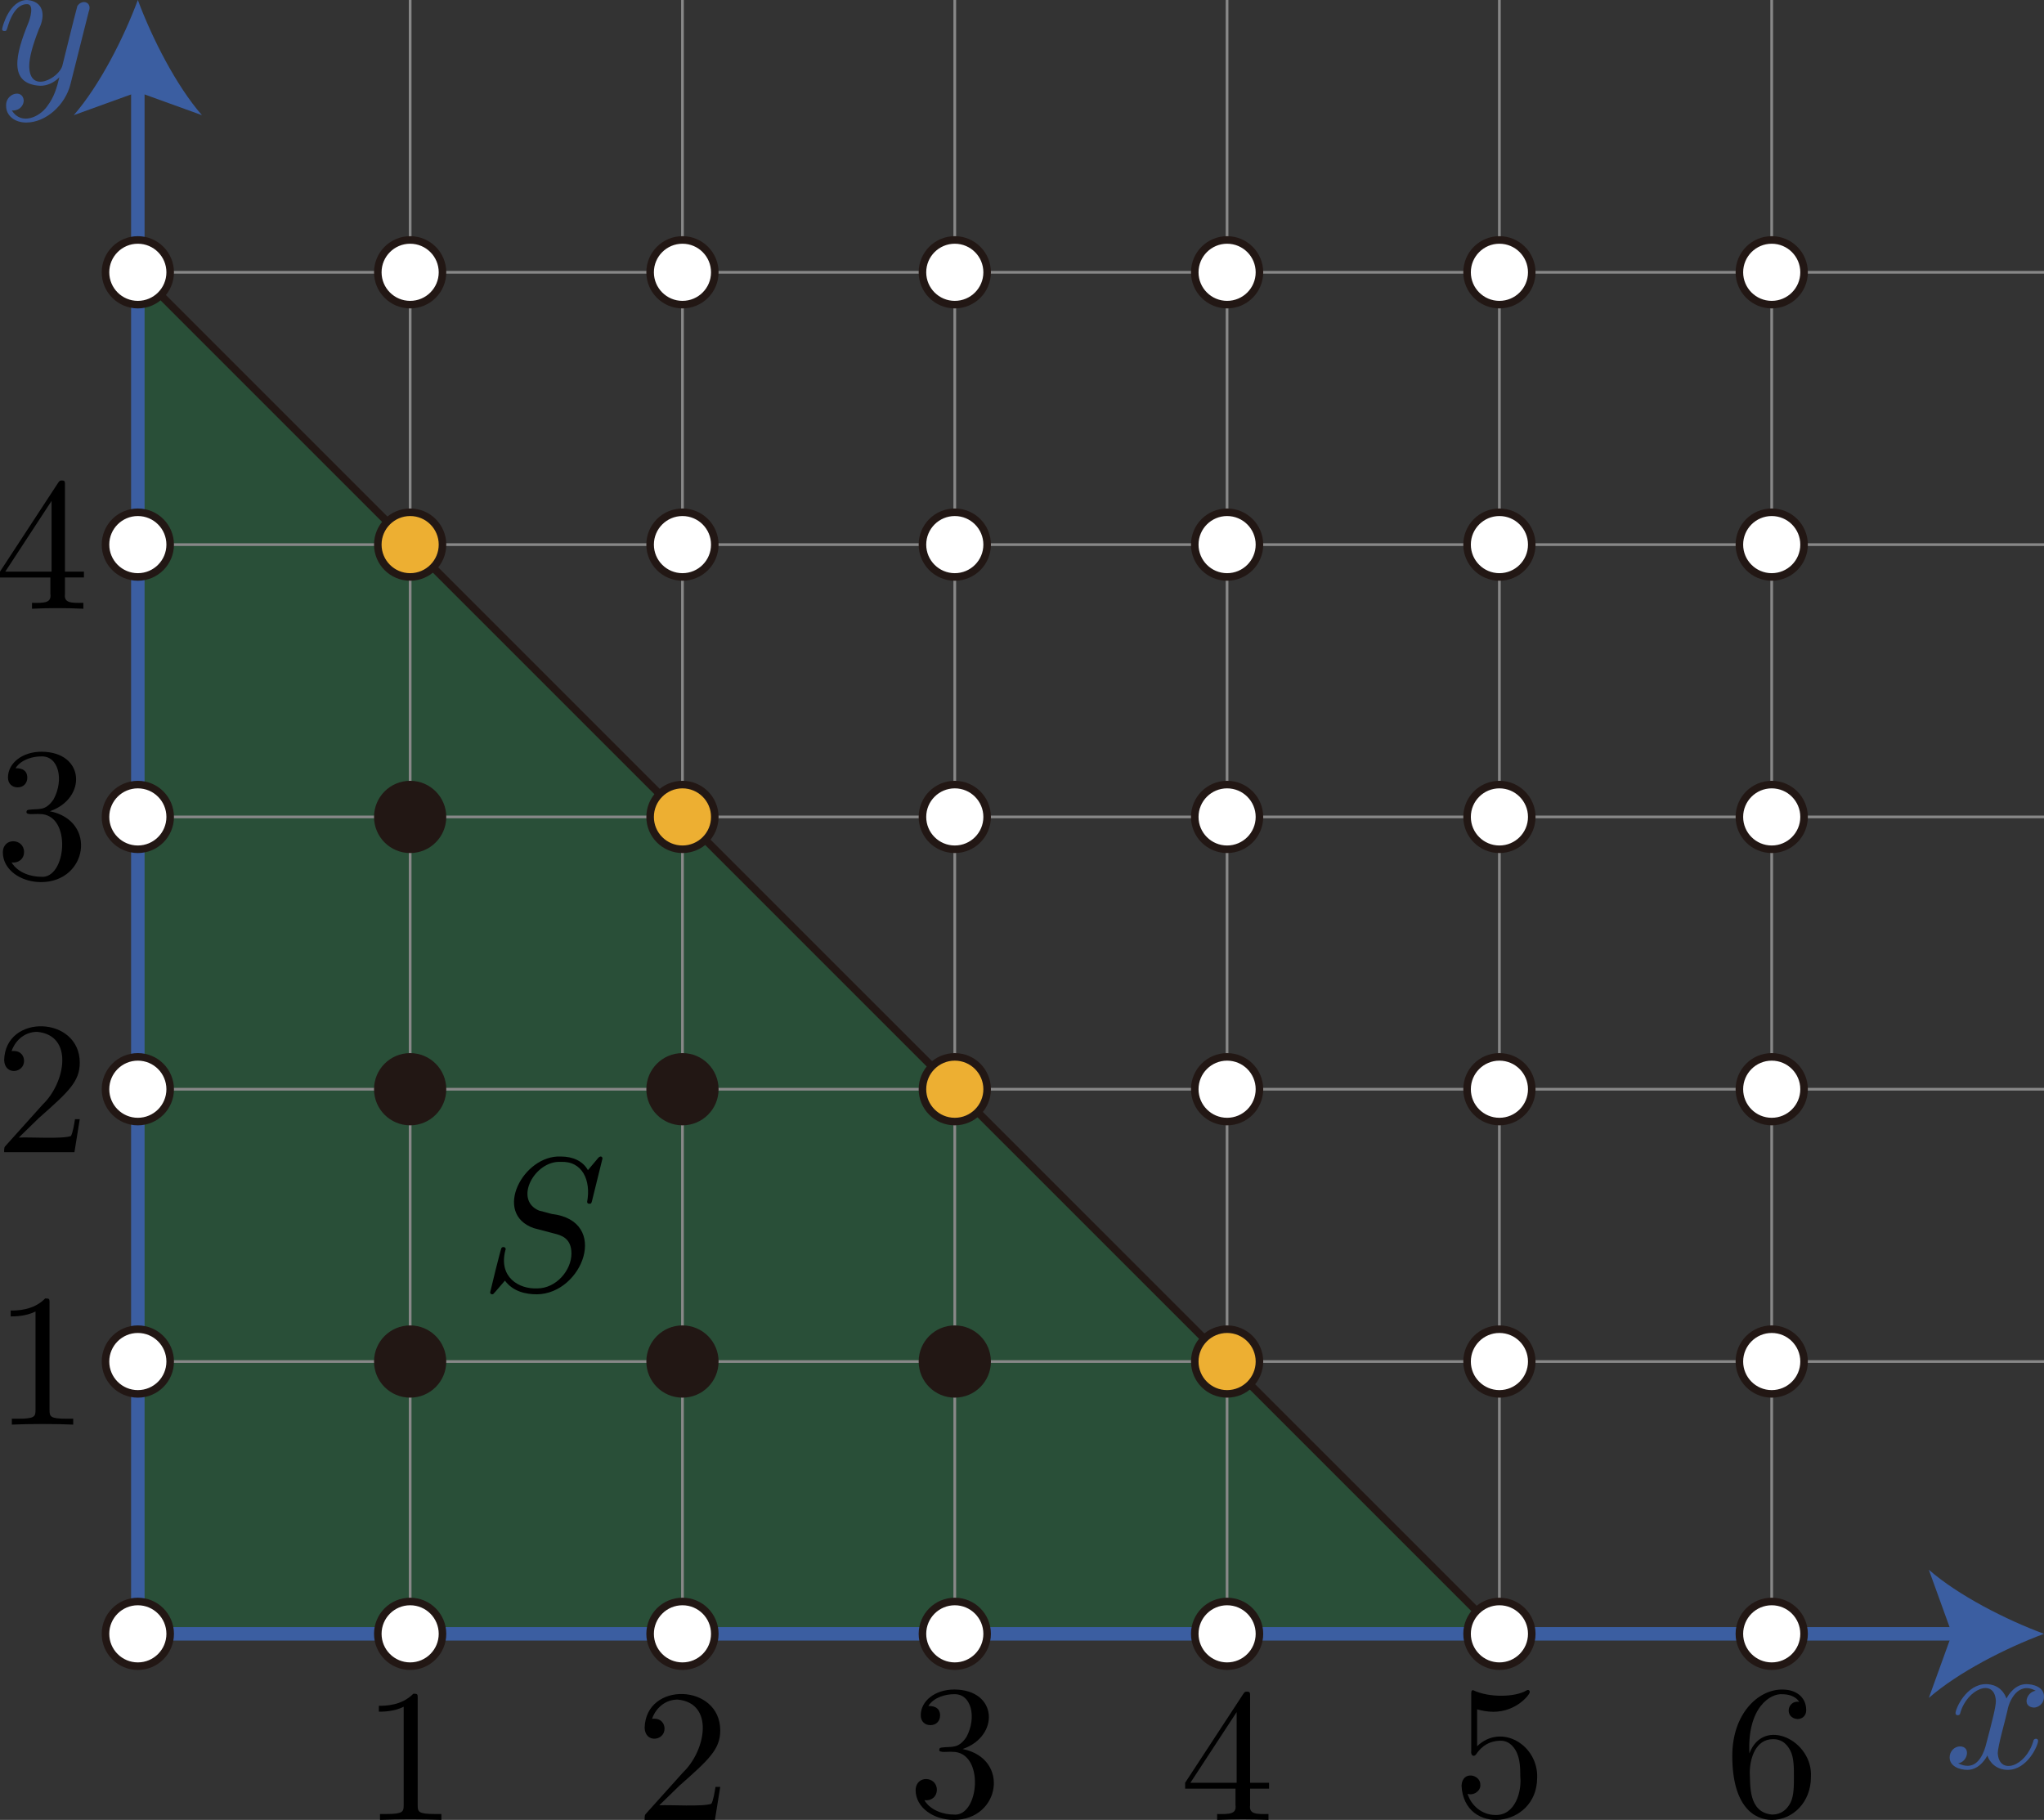 <?xml version="1.0" encoding="UTF-8"?><svg id="_レイヤー_2" xmlns="http://www.w3.org/2000/svg" viewBox="0 0 107.495 95.708"><rect x="0" y="0" width="107.495" height="95.708" fill="#333333" stroke="none"/><g id="_4"><g id="_2BC_4_00"><polygon points="7.249 85.925 78.853 85.925 7.249 14.32 7.249 85.925" fill="rgba(18,144,67,.3)"/><line x1="7.249" y1="14.32" x2="78.855" y2="85.923" fill="#fff" stroke="#221714" stroke-linejoin="bevel" stroke-width=".397"/><path d="M31.686,60.922c-.021-.13-.144-.158-.289.05,0,0-.478.565-.478.565-.259-.468-.777-.716-1.425-.716-1.979-.091-3.601,2.999-1.425,3.766,0,0,1.066.281,1.066.281.369.09.917.237.917,1.054,0,.899-.817,1.835-1.794,1.835-.975.046-2.041-.594-1.684-1.993.083-.162-.111-.234-.199-.14-.04.04-.598,2.313-.598,2.342,0,.061.05.101.11.101.05,0,.06-.011.179-.151l.488-.568c.429.579,1.106.72,1.684.72,2.405-.029,3.859-3.864.777-4.227-.219-.058-.578-.158-.668-.176-1.351-.573-.223-2.635,1.136-2.561,1.145-.059,1.604.972,1.395,2.101,0,.011,0,.101.119.101.1,0,.11-.032.15-.201l.538-2.18"/><line x1="7.249" y1="85.923" x2="103.218" y2="85.923" fill="none" stroke="#3b5ea1" stroke-miterlimit="10" stroke-width=".709"/><path d="M107.495,85.923c-2.013.747-4.509,2.021-6.057,3.37l1.219-3.37-1.219-3.37c1.548,1.349,4.045,2.624,6.057,3.37Z" fill="#3b5ea1"/><path d="M105.572,89.96c.076-.488.557-1.563,1.485-1.043-.483.063-.734.84-.1.885.219,0,.538-.18.538-.579,0-.518-.588-.655-.927-.655-.578,0-.927.525-1.046.755-.249-.658-.787-.755-1.076-.755-1.036,0-1.604,1.284-1.604,1.532.011.156.248.125.249-.011.355-1.277,1.811-1.872,1.873-.637,0,.309-.17.979-.538,2.37-.245.842-.702,1.281-1.445.91.499-.064.686-.882.1-.889-.299,0-.548.259-.548.579,0,.457.498.655.937.655.658,0,1.017-.694,1.046-.755.119.367.478.755,1.076.755,1.026,0,1.594-1.284,1.594-1.532-.013-.166-.248-.113-.249.011-.398,1.371-1.807,1.809-1.873.647.004-.401.406-1.758.508-2.245" fill="#3b5a98"/><line x1="7.249" y1="85.923" x2="7.249" y2="4.277" fill="none" stroke="#3b5ea1" stroke-miterlimit="10" stroke-width=".709"/><path d="M7.249,0c.747,2.013,2.021,4.509,3.37,6.057l-3.37-1.219-3.37,1.219c1.349-1.548,2.624-4.045,3.37-6.057Z" fill="#3b5ea1"/><path d="M4.666.608c.202-.478-.334-.688-.598-.291-.209.766-.581,2.323-.787,3.13-.156.639-1.72,1.523-1.744.04,0-.457.169-1.075.508-1.953C2.419.782,2.276.067,1.428,0,.481,0,.112,1.443.112,1.532c0,.101.1.101.12.101.1,0,.109-.022.159-.18C.66.518,1.059.22,1.398.22c.435-.041.181.793.08,1.014-.641,1.585-1.078,3.184.638,3.277.389,0,.728-.169,1.006-.446-.13.518-.249,1.007-.647,1.532-.392.553-1.351,1.01-1.854.212.307.032.615-.171.628-.529-.063-.629-.977-.359-.927.298,0,.496.439.867,1.056.867,1.026,0,2.053-.906,2.332-2.032l.957-3.806" fill="#3b5a98"/><path d="M21.968,89.33c0-.237,0-.259-.229-.259-.618.637-1.495.637-1.814.637v.309c.2,0,.787,0,1.305-.259v5.162c0,.36-.03.478-.927.478h-.319v.309c.934-.043,2.295-.043,3.228,0,0,0,0-.309,0-.309h-.319c-.897,0-.927-.108-.927-.478v-5.59"/><path d="M34.67,94.942l1.056-1.029c1.554-1.374,2.152-1.914,2.152-2.91.002-2.465-3.923-2.596-3.976-.13.034.821,1.054.675,1.046.032,0-.259-.179-.518-.528-.518-.08,0-.1,0-.13.007.23-.647.767-1.014,1.345-1.014,1.943.182,1.491,2.679.289,3.827,0,0-1.913,2.13-1.913,2.13-.11.112-.11.133-.11.371h3.697l.279-1.734h-.249c-.05.299-.12.737-.219.888-.48.162-2.165.045-2.74.079"/><path d="M50.626,91.981c1.948-.669,1.862-3.118-.439-3.13-1.006,0-1.764.597-1.764,1.356,0,.327.219.518.508.518.309,0,.508-.219.508-.507,0-.5-.468-.5-.618-.5.309-.489.967-.619,1.325-.619.946-.059,1.233,1.227.678,2.252-.434.643-.779.481-1.276.55-.08.007-.15.018-.15.119-.043.182.503.085.678.108,1.737-.023,1.431,3.47.06,3.298-.428,0-1.176-.169-1.524-.755.348.05.657-.169.657-.55-.004-.715-1.102-.791-1.116.022,0,.906.927,1.565,2.013,1.565,2.44-.006,2.962-3.224.459-3.727"/><path d="M64.976,94.064v.867c.065.476-.32.478-.967.468,0,0,0,.309,0,.309.87-.043,1.831-.043,2.701,0,0,0,0-.309,0-.309-.65.009-1.03.01-.967-.468,0,0,0-.867,0-.867h.997v-.309h-.997v-4.532c0-.202,0-.259-.159-.259-.09,0-.119,0-.199.119l-3.059,4.673s0,.309,0,.309h2.65ZM65.036,93.755h-2.432l2.432-3.716v3.716Z"/><path d="M80.841,93.508c.063-1.753-1.895-2.898-3.159-1.673,0,0,0-1.942,0-1.942.199.058.528.13.847.13,1.226,0,1.923-.906,1.923-1.036-.002-.097-.077-.148-.179-.083-.582.35-1.959.389-2.8-.018-.1 0-.1.079-.1.237v2.95c-.037.268.154.348.269.169.11-.158.478-.698,1.285-.698.518,0,.768.46.847.64.159.367.179.755.179,1.255.079.771-.262,2.037-1.306,2.011-.727,0-1.295-.525-1.465-1.115.32.115.702-.166.668-.468.029-.543-.946-.782-.987.04.129,2.653,3.961,2.252,3.976-.399"/><path d="M92.001,92.219c-.12-2.433,1.119-3.18,1.744-3.119.239,0,.657.061.876.399-.632-.098-.801.847-.09.906.159,0,.458-.09.458-.478,0-.597-.439-1.075-1.266-1.075-1.276,0-2.621,1.284-2.621,3.489,0,2.658,1.156,3.367,2.083,3.367,1.106,0,2.053-.935,2.053-2.252.117-1.928-2.504-3.199-3.239-1.238ZM93.187,95.427c-1.261-.115-1.128-1.587-1.166-2.191,0-.777.319-1.773,1.216-1.773.159,0,.618,0,.927.619.179.367.179.874.179,1.363,0,.478,0,.978-.169,1.335-.299.601-.758.647-.987.647"/><path d="M2.606,68.543c0-.237,0-.259-.229-.259-.618.637-1.495.637-1.814.637v.309c.2,0,.787,0,1.305-.259v5.162c0,.36-.03.478-.927.478h-.319v.309c.934-.043,2.295-.043,3.228,0,0,0,0-.309,0-.309h-.319c-.897,0-.927-.108-.927-.478v-5.59"/><path d="M.987,59.826l1.056-1.029c1.554-1.374,2.152-1.914,2.152-2.91.002-2.465-3.923-2.596-3.976-.13.034.821,1.054.675,1.046.032,0-.259-.179-.518-.528-.518-.08,0-.1,0-.13.007.23-.647.767-1.014,1.345-1.014,1.943.182,1.491,2.679.289,3.827,0,0-1.913,2.13-1.913,2.13-.11.112-.11.133-.11.371h3.697l.279-1.734h-.249c-.05.299-.12.737-.219.888-.48.162-2.165.045-2.74.079"/><path d="M2.622,42.663c1.948-.669,1.862-3.118-.439-3.13-1.006,0-1.764.597-1.764,1.356,0,.327.219.518.508.518.309,0,.508-.219.508-.507,0-.5-.468-.5-.618-.5.309-.489.967-.619,1.325-.619.946-.059,1.233,1.227.678,2.252-.434.643-.779.481-1.276.55-.08.007-.15.018-.15.119-.043.182.503.085.678.108,1.737-.023,1.431,3.47.06,3.298-.428,0-1.176-.169-1.524-.755.348.05.657-.169.657-.55-.004-.715-1.102-.791-1.116.022,0,.906.927,1.565,2.013,1.565,2.44-.006,2.962-3.224.459-3.727"/><path d="M2.65,30.369v.867c.065.476-.32.478-.967.468,0,0,0,.309,0,.309.87-.043,1.831-.043,2.701,0,0,0,0-.309,0-.309-.65.009-1.03.01-.967-.468,0,0,0-.867,0-.867h.997v-.309h-.997v-4.532c0-.202,0-.259-.159-.259-.09,0-.119,0-.199.119l-3.059,4.673s0,.309,0,.309h2.65ZM2.71,30.06H.279l2.432-3.716v3.716Z"/><line x1="7.249" y1="71.603" x2="107.495" y2="71.603" fill="none" stroke="#888" stroke-miterlimit="10" stroke-width=".142"/><line x1="7.249" y1="57.282" x2="107.495" y2="57.282" fill="none" stroke="#888" stroke-miterlimit="10" stroke-width=".142"/><line x1="7.249" y1="42.962" x2="107.495" y2="42.962" fill="none" stroke="#888" stroke-miterlimit="10" stroke-width=".142"/><line x1="7.249" y1="28.641" x2="107.495" y2="28.641" fill="none" stroke="#888" stroke-miterlimit="10" stroke-width=".142"/><line x1="7.249" y1="14.32" x2="107.495" y2="14.32" fill="none" stroke="#888" stroke-miterlimit="10" stroke-width=".142"/><line x1="21.57" y1="0" x2="21.57" y2="85.923" fill="none" stroke="#888" stroke-miterlimit="10" stroke-width=".142"/><line x1="35.891" y1="0" x2="35.891" y2="85.923" fill="none" stroke="#888" stroke-miterlimit="10" stroke-width=".142"/><line x1="50.212" y1="0" x2="50.212" y2="85.923" fill="none" stroke="#888" stroke-miterlimit="10" stroke-width=".142"/><line x1="64.532" y1="0" x2="64.532" y2="85.923" fill="none" stroke="#888" stroke-miterlimit="10" stroke-width=".142"/><line x1="78.853" y1="0" x2="78.853" y2="85.923" fill="none" stroke="#888" stroke-miterlimit="10" stroke-width=".142"/><line x1="93.174" y1="0" x2="93.174" y2="85.923" fill="none" stroke="#888" stroke-miterlimit="10" stroke-width=".142"/><circle cx="7.249" cy="85.923" r="1.701" fill="#fff" stroke="#221714" stroke-linejoin="bevel" stroke-width=".397"/><circle cx="21.57" cy="85.923" r="1.701" fill="#fff" stroke="#221714" stroke-linejoin="bevel" stroke-width=".397"/><circle cx="35.891" cy="85.923" r="1.701" fill="#fff" stroke="#221714" stroke-linejoin="bevel" stroke-width=".397"/><circle cx="50.213" cy="85.923" r="1.701" fill="#fff" stroke="#221714" stroke-linejoin="bevel" stroke-width=".397"/><circle cx="64.534" cy="85.923" r="1.701" fill="#fff" stroke="#221714" stroke-linejoin="bevel" stroke-width=".397"/><circle cx="78.855" cy="85.923" r="1.701" fill="#fff" stroke="#221714" stroke-linejoin="bevel" stroke-width=".397"/><circle cx="93.176" cy="85.923" r="1.701" fill="#fff" stroke="#221714" stroke-linejoin="bevel" stroke-width=".397"/><circle cx="7.249" cy="71.603" r="1.701" fill="#fff" stroke="#221714" stroke-linejoin="bevel" stroke-width=".397"/><circle cx="21.57" cy="71.603" r="1.701" fill="#221714" stroke="#221714" stroke-linejoin="bevel" stroke-width=".397"/><circle cx="35.891" cy="71.603" r="1.701" fill="#221714" stroke="#221714" stroke-linejoin="bevel" stroke-width=".397"/><circle cx="50.213" cy="71.603" r="1.701" fill="#221714" stroke="#221714" stroke-linejoin="bevel" stroke-width=".397"/><circle cx="64.534" cy="71.603" r="1.701" fill="#edaf32" stroke="#221714" stroke-linejoin="bevel" stroke-width=".397"/><circle cx="78.855" cy="71.603" r="1.701" fill="#fff" stroke="#221714" stroke-linejoin="bevel" stroke-width=".397"/><circle cx="93.176" cy="71.603" r="1.701" fill="#fff" stroke="#221714" stroke-linejoin="bevel" stroke-width=".397"/><circle cx="7.249" cy="57.282" r="1.701" fill="#fff" stroke="#221714" stroke-linejoin="bevel" stroke-width=".397"/><circle cx="21.57" cy="57.282" r="1.701" fill="#221714" stroke="#221714" stroke-linejoin="bevel" stroke-width=".397"/><circle cx="35.891" cy="57.282" r="1.701" fill="#221714" stroke="#221714" stroke-linejoin="bevel" stroke-width=".397"/><circle cx="50.213" cy="57.282" r="1.701" fill="#edaf32" stroke="#221714" stroke-linejoin="bevel" stroke-width=".397"/><circle cx="64.534" cy="57.282" r="1.701" fill="#fff" stroke="#221714" stroke-linejoin="bevel" stroke-width=".397"/><circle cx="78.855" cy="57.282" r="1.701" fill="#fff" stroke="#221714" stroke-linejoin="bevel" stroke-width=".397"/><circle cx="93.176" cy="57.282" r="1.701" fill="#fff" stroke="#221714" stroke-linejoin="bevel" stroke-width=".397"/><circle cx="7.249" cy="42.962" r="1.701" fill="#fff" stroke="#221714" stroke-linejoin="bevel" stroke-width=".397"/><circle cx="21.57" cy="42.962" r="1.701" fill="#221714" stroke="#221714" stroke-linejoin="bevel" stroke-width=".397"/><circle cx="35.891" cy="42.962" r="1.701" fill="#edaf32" stroke="#221714" stroke-linejoin="bevel" stroke-width=".397"/><circle cx="50.213" cy="42.962" r="1.701" fill="#fff" stroke="#221714" stroke-linejoin="bevel" stroke-width=".397"/><circle cx="64.534" cy="42.962" r="1.701" fill="#fff" stroke="#221714" stroke-linejoin="bevel" stroke-width=".397"/><circle cx="78.855" cy="42.962" r="1.701" fill="#fff" stroke="#221714" stroke-linejoin="bevel" stroke-width=".397"/><circle cx="93.176" cy="42.962" r="1.701" fill="#fff" stroke="#221714" stroke-linejoin="bevel" stroke-width=".397"/><circle cx="7.249" cy="28.641" r="1.701" fill="#fff" stroke="#221714" stroke-linejoin="bevel" stroke-width=".397"/><circle cx="21.57" cy="28.641" r="1.701" fill="#edaf32" stroke="#221714" stroke-linejoin="bevel" stroke-width=".397"/><circle cx="35.891" cy="28.641" r="1.701" fill="#fff" stroke="#221714" stroke-linejoin="bevel" stroke-width=".397"/><circle cx="50.213" cy="28.641" r="1.701" fill="#fff" stroke="#221714" stroke-linejoin="bevel" stroke-width=".397"/><circle cx="64.534" cy="28.641" r="1.701" fill="#fff" stroke="#221714" stroke-linejoin="bevel" stroke-width=".397"/><circle cx="78.855" cy="28.641" r="1.701" fill="#fff" stroke="#221714" stroke-linejoin="bevel" stroke-width=".397"/><circle cx="93.176" cy="28.641" r="1.701" fill="#fff" stroke="#221714" stroke-linejoin="bevel" stroke-width=".397"/><circle cx="7.249" cy="14.32" r="1.701" fill="#fff" stroke="#221714" stroke-linejoin="bevel" stroke-width=".397"/><circle cx="21.57" cy="14.32" r="1.701" fill="#fff" stroke="#221714" stroke-linejoin="bevel" stroke-width=".397"/><circle cx="35.891" cy="14.32" r="1.701" fill="#fff" stroke="#221714" stroke-linejoin="bevel" stroke-width=".397"/><circle cx="50.213" cy="14.32" r="1.701" fill="#fff" stroke="#221714" stroke-linejoin="bevel" stroke-width=".397"/><circle cx="64.534" cy="14.32" r="1.701" fill="#fff" stroke="#221714" stroke-linejoin="bevel" stroke-width=".397"/><circle cx="78.855" cy="14.32" r="1.701" fill="#fff" stroke="#221714" stroke-linejoin="bevel" stroke-width=".397"/><circle cx="93.176" cy="14.32" r="1.701" fill="#fff" stroke="#221714" stroke-linejoin="bevel" stroke-width=".397"/></g></g></svg>